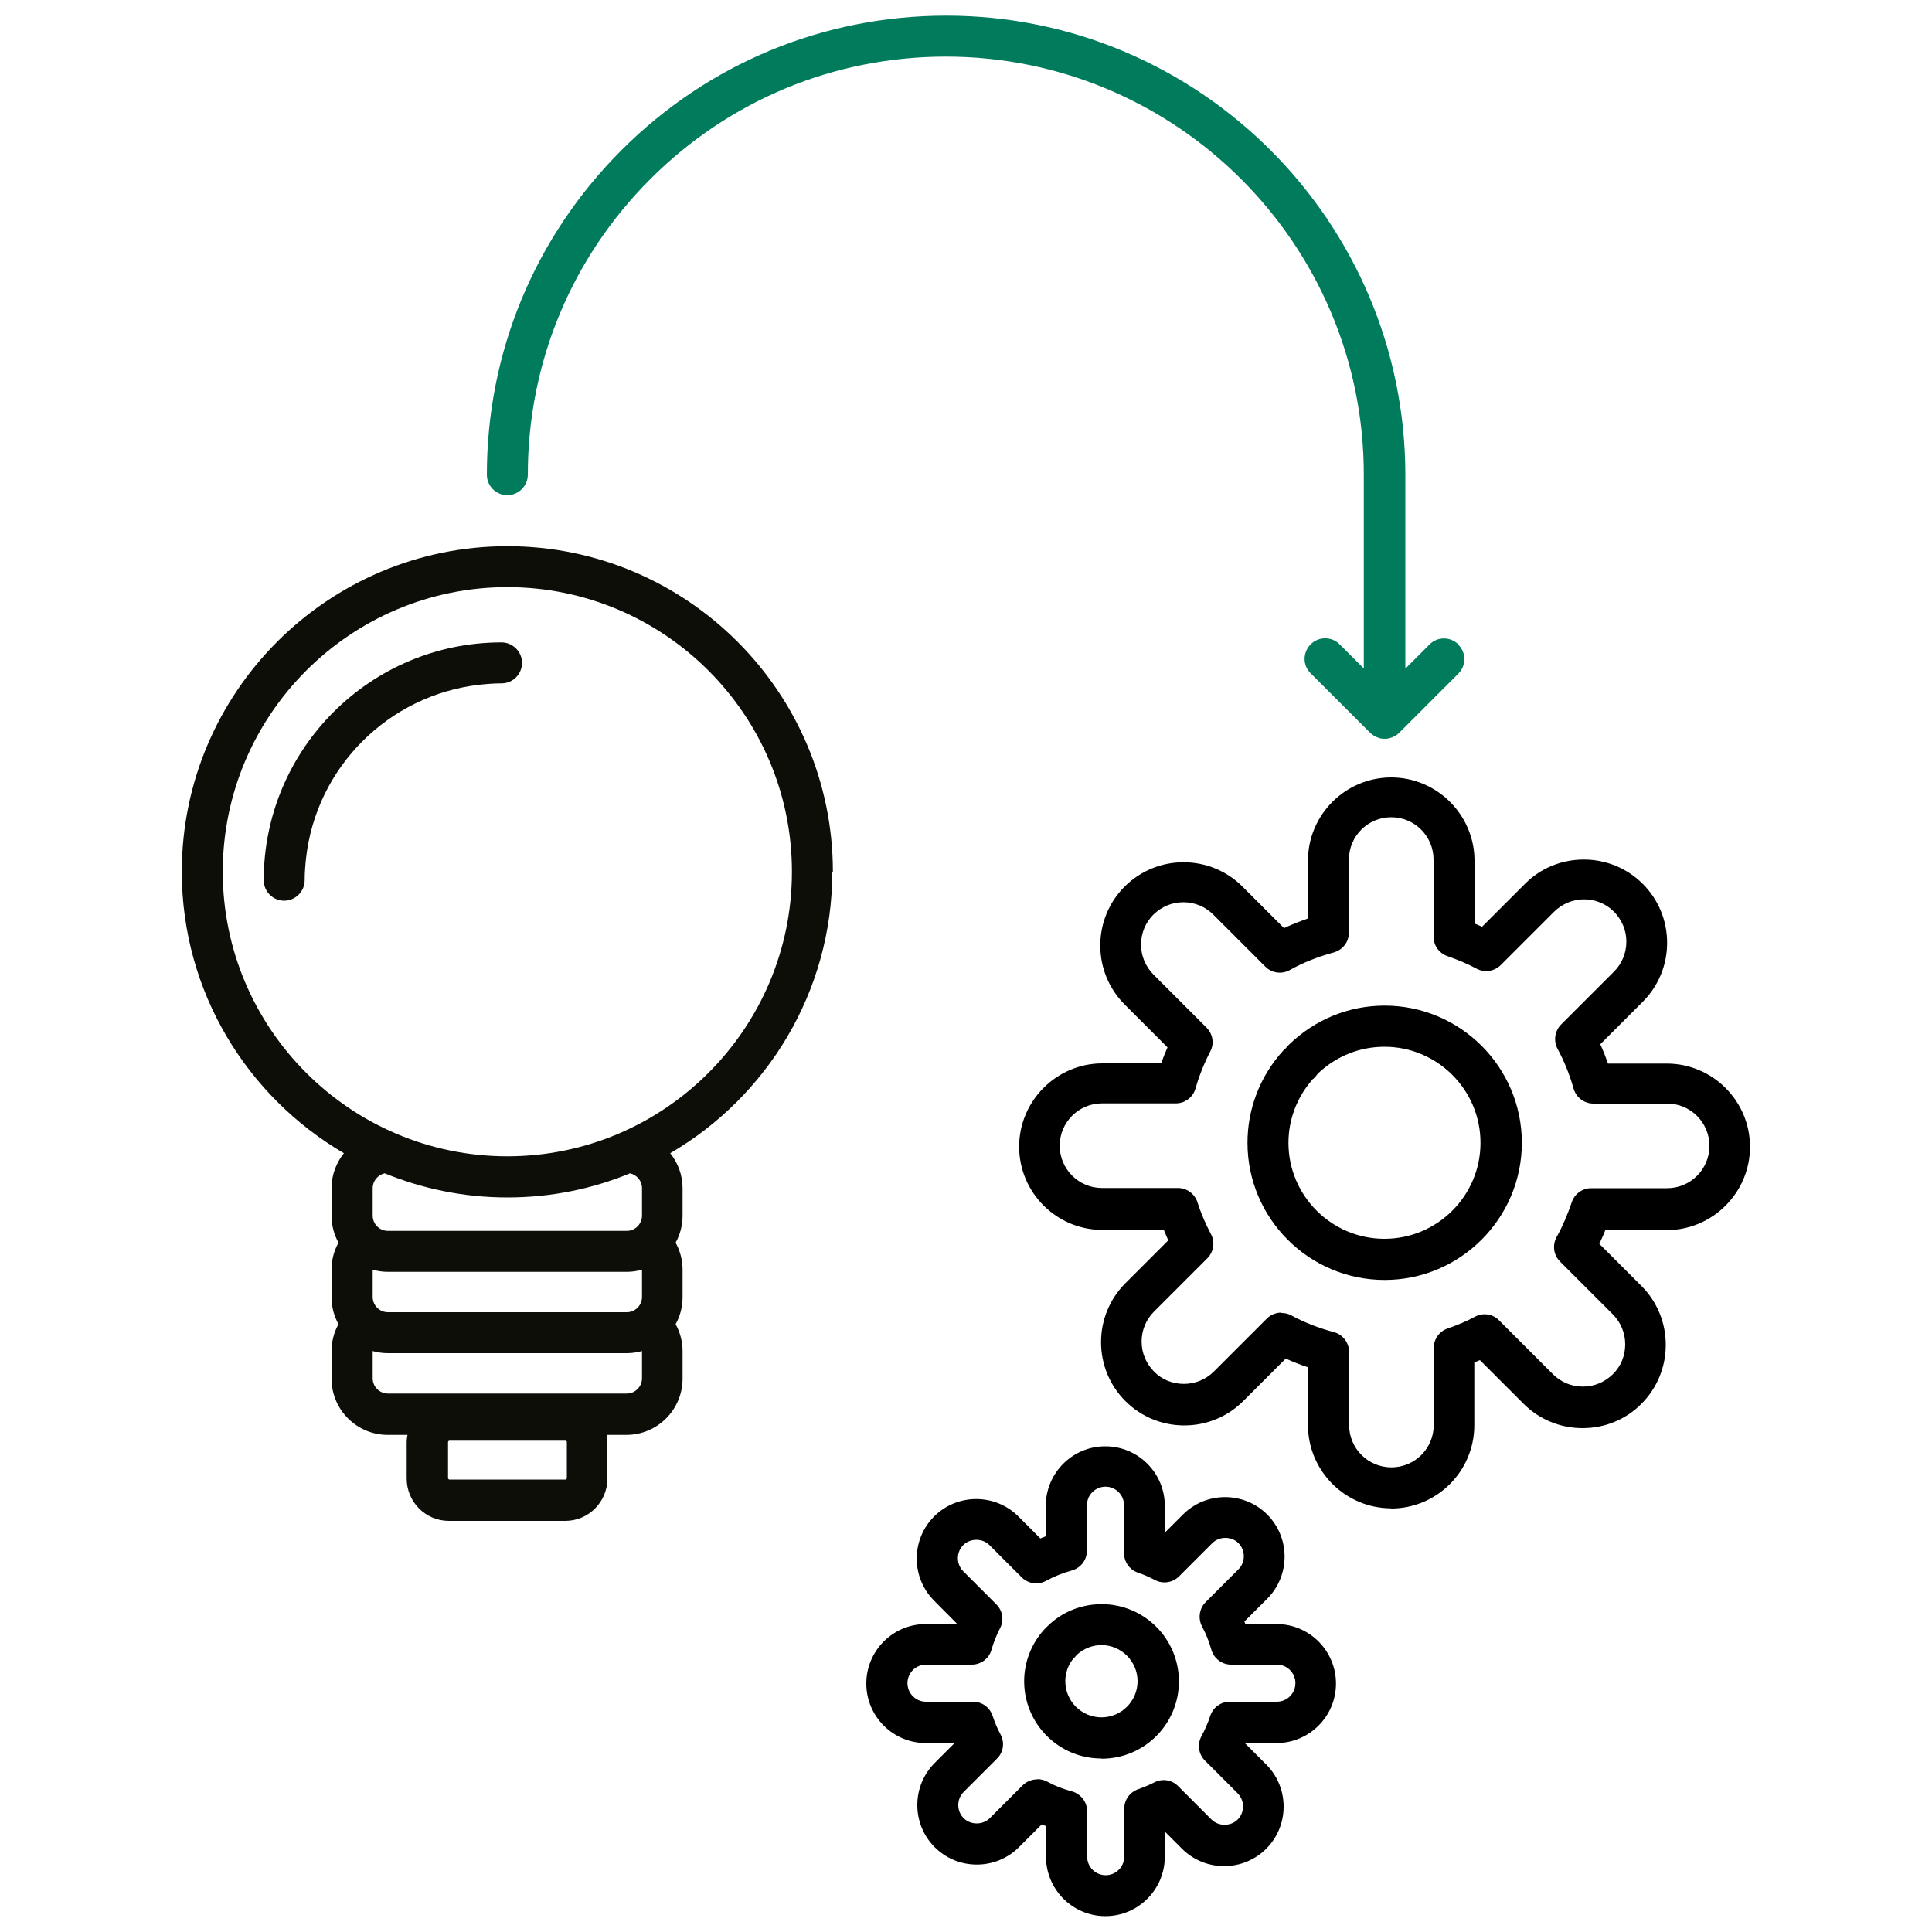 <?xml version="1.0" encoding="UTF-8"?><svg xmlns="http://www.w3.org/2000/svg" viewBox="0 0 100 100"><defs><style>.d{fill:#007b5b;}.e{fill:#0e0e09;}</style></defs><g id="a"/><g id="b"><g><path class="d" d="M75.49,33.36c-.42-.42-1.09-.42-1.5,0l-1.25,1.25v-10.02c0-13.11-10.66-23.78-23.76-23.78h0c-6.35,0-12.32,2.47-16.81,6.96-4.49,4.49-6.97,10.46-6.97,16.8,0,.59,.48,1.06,1.06,1.06s1.06-.48,1.06-1.06c0-5.78,2.25-11.21,6.34-15.3,4.09-4.09,9.52-6.34,15.3-6.34h0c11.93,0,21.64,9.72,21.63,21.65v10.02l-1.25-1.25c-.42-.42-1.09-.41-1.5,0-.42,.42-.42,1.09,0,1.5l3.07,3.07s.04,.03,.06,.05c.03,.03,.06,.06,.1,.08,.02,.02,.05,.03,.07,.04,.04,.02,.07,.04,.11,.06,.03,.01,.06,.02,.08,.03,.04,.01,.08,.03,.12,.04,.07,.01,.14,.02,.21,.02s.14,0,.21-.02c.05,0,.09-.03,.14-.04,.02,0,.04-.01,.06-.02,.05-.02,.09-.05,.14-.07,.01,0,.03-.01,.04-.02,.06-.04,.11-.08,.16-.13l3.07-3.07c.42-.42,.42-1.09,0-1.5Z"/><path d="M72.01,78.07c-2.38,0-4.31-1.94-4.31-4.31v-2.99c-.39-.13-.78-.28-1.15-.45l-2.2,2.2c-.81,.81-1.9,1.26-3.05,1.26s-2.24-.45-3.05-1.26-1.26-1.9-1.26-3.05,.45-2.24,1.26-3.05l2.22-2.22c-.08-.18-.16-.36-.23-.54h-3.18c-2.38,0-4.31-1.94-4.31-4.31s1.94-4.31,4.31-4.31h3.04c.1-.28,.21-.56,.33-.83l-2.22-2.22c-.81-.81-1.26-1.9-1.26-3.05s.45-2.24,1.26-3.05c.81-.81,1.9-1.26,3.05-1.26s2.24,.45,3.05,1.26l2.15,2.15c.4-.19,.82-.35,1.24-.5v-2.99c0-2.38,1.94-4.31,4.31-4.31s4.31,1.94,4.31,4.31v3.25c.13,.05,.26,.11,.39,.17l2.22-2.22c.81-.82,1.9-1.26,3.05-1.26h0c1.15,0,2.24,.45,3.05,1.26,.81,.81,1.26,1.9,1.26,3.05s-.45,2.24-1.26,3.05l-2.2,2.2c.15,.32,.28,.66,.4,1h3.04c2.38,0,4.31,1.94,4.31,4.31s-1.94,4.31-4.31,4.31h-3.18c-.09,.24-.2,.48-.31,.71l2.18,2.18c.81,.81,1.26,1.9,1.26,3.05s-.45,2.24-1.26,3.05c-.81,.82-1.9,1.26-3.05,1.26s-2.24-.45-3.05-1.26l-2.26-2.26c-.1,.04-.19,.08-.29,.12v3.25c0,2.38-1.94,4.31-4.31,4.31Zm-5.67-10.11c.17,0,.35,.04,.51,.13,.66,.36,1.4,.65,2.19,.86,.46,.12,.79,.55,.79,1.03v3.78c0,1.21,.98,2.19,2.19,2.19s2.19-.98,2.19-2.19v-3.99c0-.46,.29-.86,.72-1.01,.5-.17,.98-.37,1.42-.61,.41-.22,.92-.14,1.24,.19l2.79,2.79c.41,.41,.96,.64,1.55,.64s1.13-.23,1.55-.64,.64-.96,.64-1.55-.23-1.13-.64-1.55l-2.73-2.73c-.34-.34-.41-.85-.18-1.27,.31-.56,.57-1.17,.78-1.79,.14-.44,.55-.74,1.01-.74h3.93c1.21,0,2.19-.98,2.19-2.19s-.98-2.19-2.19-2.19h-3.82c-.48,0-.89-.32-1.02-.77-.21-.74-.49-1.43-.83-2.06-.22-.41-.15-.93,.18-1.26l2.74-2.74c.41-.41,.64-.96,.64-1.55s-.23-1.13-.64-1.55c-.41-.41-.96-.64-1.55-.64h0c-.58,0-1.13,.23-1.55,.64l-2.76,2.76c-.33,.33-.84,.41-1.25,.19-.46-.25-.97-.46-1.51-.65-.43-.15-.72-.55-.72-1.01v-3.99c0-1.21-.98-2.19-2.19-2.19s-2.19,.98-2.19,2.19v3.78c0,.48-.32,.9-.79,1.03-.81,.22-1.58,.52-2.27,.91-.42,.23-.93,.16-1.27-.18l-2.69-2.69c-.41-.41-.96-.64-1.55-.64s-1.13,.23-1.55,.64c-.41,.41-.64,.96-.64,1.55s.23,1.13,.64,1.55l2.75,2.75c.33,.33,.41,.83,.19,1.24-.31,.6-.57,1.24-.76,1.91-.13,.46-.55,.77-1.02,.77h-3.82c-1.21,0-2.19,.98-2.19,2.19s.98,2.19,2.19,2.19h3.93c.46,0,.87,.3,1.01,.74,.18,.57,.42,1.12,.7,1.65,.22,.41,.14,.92-.19,1.25l-2.76,2.76c-.41,.41-.64,.96-.64,1.55s.23,1.13,.64,1.55,.96,.64,1.55,.64,1.13-.23,1.55-.64l2.74-2.74c.2-.2,.48-.31,.75-.31Zm5.33-1.71c-3.92,0-7.1-3.19-7.1-7.1,0-1.76,.65-3.45,1.84-4.76,.02-.02,.04-.04,.06-.06,.03-.03,.06-.05,.08-.07,.04-.05,.07-.09,.11-.13,.02-.02,.03-.04,.05-.05,1.34-1.31,3.1-2.03,4.96-2.03,3.92,0,7.1,3.19,7.1,7.1s-3.19,7.1-7.1,7.1Zm-3.74-10.37c-.8,.91-1.24,2.07-1.24,3.27,0,2.74,2.23,4.97,4.97,4.97s4.97-2.23,4.97-4.97-2.23-4.97-4.97-4.97c-1.29,0-2.5,.49-3.44,1.38-.06,.08-.12,.15-.18,.22-.04,.04-.08,.07-.12,.1Z"/><path d="M57.22,99.18c-1.7,0-3.08-1.38-3.08-3.08v-1.58c-.07-.03-.15-.06-.22-.09l-1.18,1.18c-.58,.58-1.36,.9-2.18,.9s-1.6-.32-2.18-.9c-.58-.58-.9-1.36-.9-2.18s.32-1.6,.9-2.18l1.03-1.03h-1.49c-1.7,0-3.08-1.38-3.08-3.08s1.38-3.08,3.08-3.08h1.61v-.02l-1.18-1.19c-.58-.58-.9-1.36-.9-2.18s.32-1.6,.9-2.18c.58-.58,1.36-.9,2.18-.9s1.6,.32,2.18,.9l1.14,1.14c.09-.04,.19-.08,.28-.11v-1.58c0-1.7,1.38-3.08,3.08-3.08s3.08,1.38,3.08,3.08v1.39l.94-.94c.58-.58,1.36-.9,2.18-.9s1.6,.32,2.18,.9,.9,1.36,.9,2.18-.32,1.6-.9,2.18l-1.18,1.18s.03,.08,.05,.13h1.61c1.7,0,3.08,1.38,3.08,3.08s-1.38,3.08-3.08,3.08h-1.64l1.11,1.11c.58,.58,.9,1.36,.9,2.18s-.32,1.6-.9,2.18c-.58,.58-1.36,.9-2.18,.9s-1.6-.32-2.18-.9l-.89-.89v1.3c0,1.7-1.38,3.08-3.08,3.08Zm-3.52-7.09c.17,0,.35,.04,.51,.13,.38,.21,.81,.38,1.27,.5,.46,.13,.79,.55,.79,1.03v2.35c0,.53,.43,.96,.96,.96s.96-.43,.96-.96v-2.48c0-.46,.29-.86,.72-1.01,.29-.1,.57-.22,.83-.35,.41-.22,.92-.14,1.24,.19l1.73,1.73c.36,.36,.99,.36,1.35,0,.18-.18,.28-.42,.28-.68s-.1-.49-.28-.68l-1.69-1.69c-.34-.34-.41-.85-.18-1.27,.18-.33,.33-.68,.45-1.04,.14-.44,.55-.74,1.01-.74h2.44c.53,0,.96-.43,.96-.96s-.43-.96-.96-.96h-2.37c-.48,0-.89-.32-1.02-.77-.12-.43-.28-.83-.48-1.2-.22-.41-.15-.93,.18-1.26l1.7-1.7c.18-.18,.28-.42,.28-.68s-.1-.5-.28-.68c-.36-.36-.99-.36-1.35,0l-1.72,1.72c-.33,.33-.84,.41-1.25,.19-.27-.14-.56-.27-.88-.38-.43-.15-.72-.55-.72-1.01v-2.48c0-.53-.43-.96-.96-.96s-.96,.43-.96,.96v2.35c0,.48-.32,.9-.79,1.03-.47,.13-.92,.31-1.32,.53-.42,.23-.93,.16-1.27-.18l-1.67-1.67c-.36-.36-.99-.36-1.35,0-.18,.18-.28,.42-.28,.68s.1,.5,.28,.68l1.71,1.71c.33,.33,.41,.83,.19,1.24-.18,.35-.33,.72-.44,1.11-.13,.46-.55,.77-1.02,.77h-2.37c-.53,0-.96,.43-.96,.96s.43,.96,.96,.96h2.44c.46,0,.87,.3,1.01,.74,.11,.33,.24,.65,.41,.96,.22,.41,.15,.92-.19,1.25l-1.72,1.72c-.18,.18-.28,.42-.28,.68s.1,.5,.28,.68c.36,.36,.99,.36,1.35,0l1.7-1.7c.2-.2,.48-.31,.75-.31Zm3.31-1.07c-2.21,0-4-1.79-4-4,0-.99,.37-1.94,1.04-2.68,.02-.02,.04-.04,.06-.06h.01l.04-.05s.04-.04,.06-.06c.75-.74,1.75-1.14,2.8-1.14,2.21,0,4,1.79,4,4s-1.79,4-4,4Zm-1.43-5.2c-.29,.34-.44,.76-.44,1.2,0,1.03,.84,1.87,1.87,1.87s1.87-.84,1.87-1.87-.84-1.87-1.87-1.87c-.47,0-.92,.18-1.27,.5-.03,.04-.07,.08-.11,.13h0s-.03,.03-.05,.04Z"/><g><path class="e" d="M43.11,45.12c0-9.29-7.56-16.85-16.85-16.85s-16.85,7.56-16.85,16.85c0,6.21,3.38,11.64,8.39,14.57-.4,.5-.64,1.13-.64,1.81v1.42c0,.51,.13,.98,.36,1.4-.23,.41-.36,.89-.36,1.4v1.42c0,.51,.13,.98,.36,1.4-.23,.41-.36,.89-.36,1.4v1.42c0,1.61,1.31,2.91,2.91,2.91h1.02c-.02,.12-.04,.25-.04,.37v1.89c0,1.21,.98,2.19,2.18,2.19h6.03c1.2,0,2.18-.98,2.18-2.19v-1.89c0-.13-.02-.25-.04-.37h1.02c1.61,0,2.91-1.31,2.91-2.91v-1.42c0-.51-.13-.98-.36-1.4,.23-.41,.36-.89,.36-1.4v-1.42c0-.51-.13-.98-.36-1.4,.23-.41,.36-.89,.36-1.4v-1.42c0-.68-.24-1.31-.64-1.81,5.01-2.92,8.39-8.36,8.39-14.57Zm-9.88,22.01c0,.43-.35,.79-.79,.79h-12.36c-.43,0-.79-.35-.79-.79v-1.41c.25,.07,.51,.11,.79,.11h12.36c.27,0,.54-.04,.79-.11v1.41Zm-3.89,9.39s-.03,.06-.06,.06h-6.03s-.06-.03-.06-.06v-1.89s.03-.06,.06-.06h6.03s.06,.03,.06,.06v1.89Zm3.89-5.18c0,.43-.35,.79-.79,.79h-12.36c-.43,0-.79-.35-.79-.79v-1.41c.25,.07,.51,.11,.79,.11h12.36c.27,0,.54-.04,.79-.11v1.41Zm0-9.84v1.42c0,.43-.35,.79-.79,.79h-12.36c-.43,0-.79-.35-.79-.79v-1.42c0-.38,.27-.69,.62-.77,1.96,.8,4.1,1.25,6.35,1.25s4.39-.44,6.35-1.25c.35,.08,.62,.39,.62,.77Zm-6.97-1.65c-8.12,0-14.73-6.61-14.73-14.73s6.61-14.73,14.73-14.73,14.73,6.61,14.73,14.73-6.61,14.73-14.73,14.73Z"/><path class="e" d="M25.96,33.25c-6.79,0-12.31,5.52-12.31,12.31,0,.59,.48,1.06,1.06,1.06s1.06-.48,1.06-1.06c0-.38,.03-.76,.07-1.13,.52-4.71,4.27-8.46,8.99-8.99,.37-.04,.75-.07,1.13-.07,.59,0,1.06-.48,1.06-1.06s-.48-1.06-1.06-1.06Z"/></g></g></g><g id="c"/></svg>